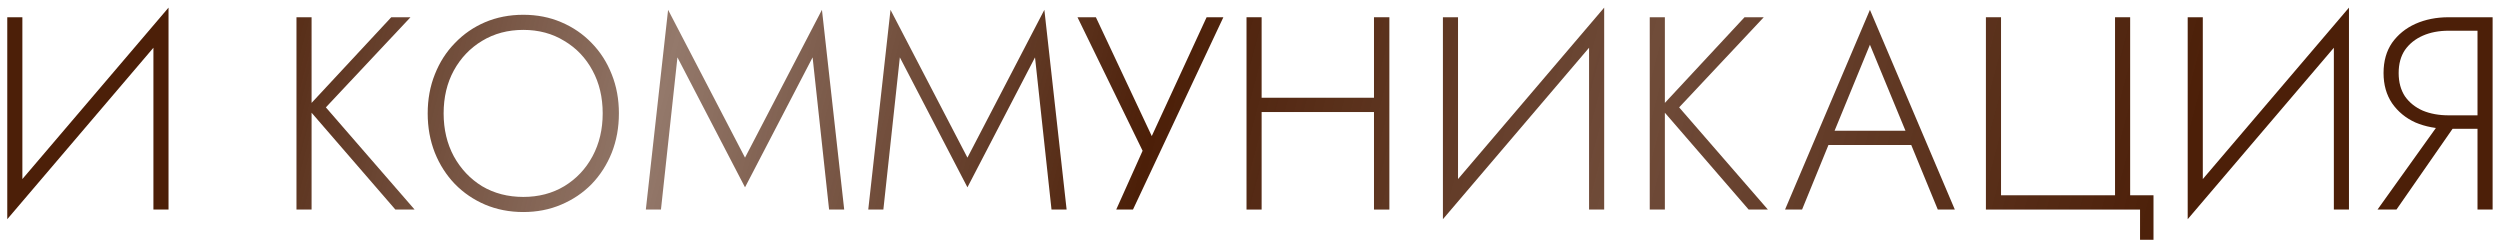 <?xml version="1.0" encoding="UTF-8"?> <svg xmlns="http://www.w3.org/2000/svg" width="297" height="29" viewBox="0 0 297 29" fill="none"><path d="M19.923 3.681L0.863 26.039L0.96 23.264L20.021 0.907L19.923 3.681ZM2.658 2.049V23.591L0.863 26.039V2.049H2.658ZM20.021 0.907V24.896H18.226V3.322L20.021 0.907Z" fill="url(#paint0_linear_102_8)"></path><path d="M35.221 2.049H37.016V24.896H35.221V2.049ZM46.481 2.049H48.766L38.713 12.755L49.255 24.896H46.971L36.493 12.787L46.481 2.049Z" fill="url(#paint1_linear_102_8)"></path><path d="M52.703 13.473C52.703 15.366 53.105 17.063 53.91 18.564C54.737 20.066 55.858 21.252 57.272 22.122C58.708 22.971 60.34 23.395 62.168 23.395C63.995 23.395 65.617 22.971 67.031 22.122C68.467 21.252 69.588 20.066 70.393 18.564C71.198 17.063 71.6 15.366 71.6 13.473C71.6 11.558 71.198 9.861 70.393 8.381C69.588 6.88 68.467 5.705 67.031 4.856C65.617 3.986 63.995 3.551 62.168 3.551C60.34 3.551 58.708 3.986 57.272 4.856C55.858 5.705 54.737 6.88 53.91 8.381C53.105 9.861 52.703 11.558 52.703 13.473ZM50.81 13.473C50.81 11.797 51.092 10.252 51.658 8.838C52.224 7.402 53.018 6.162 54.041 5.117C55.063 4.051 56.26 3.224 57.631 2.637C59.024 2.049 60.536 1.756 62.168 1.756C63.8 1.756 65.301 2.049 66.672 2.637C68.064 3.224 69.272 4.051 70.295 5.117C71.317 6.162 72.112 7.402 72.677 8.838C73.243 10.252 73.526 11.797 73.526 13.473C73.526 15.148 73.243 16.704 72.677 18.14C72.112 19.554 71.317 20.795 70.295 21.861C69.272 22.905 68.064 23.721 66.672 24.309C65.301 24.896 63.8 25.19 62.168 25.19C60.536 25.19 59.024 24.896 57.631 24.309C56.26 23.721 55.063 22.905 54.041 21.861C53.018 20.795 52.224 19.554 51.658 18.14C51.092 16.704 50.81 15.148 50.81 13.473Z" fill="url(#paint2_linear_102_8)"></path><path d="M80.479 6.815L78.521 24.896H76.726L79.37 1.168L88.508 18.728L97.647 1.168L100.291 24.896H98.496L96.537 6.815L88.508 22.253L80.479 6.815Z" fill="url(#paint3_linear_102_8)"></path><path d="M106.902 6.815L104.944 24.896H103.149L105.793 1.168L114.931 18.728L124.07 1.168L126.714 24.896H124.919L122.96 6.815L114.931 22.253L106.902 6.815Z" fill="url(#paint4_linear_102_8)"></path><path d="M145.336 2.049L134.598 24.896H132.607L135.741 17.912L128.005 2.049H130.192L137.405 17.389L136.296 17.324L143.345 2.049H145.336Z" fill="url(#paint5_linear_102_8)"></path><path d="M149.033 13.31V11.612H164.438V13.31H149.033ZM163.23 2.049H165.058V24.896H163.23V2.049ZM148.086 2.049H149.881V24.896H148.086V2.049Z" fill="url(#paint6_linear_102_8)"></path><path d="M190.478 3.681L171.418 26.039L171.515 23.264L190.576 0.907L190.478 3.681ZM173.213 2.049V23.591L171.418 26.039V2.049H173.213ZM190.576 0.907V24.896H188.781V3.322L190.576 0.907Z" fill="url(#paint7_linear_102_8)"></path><path d="M195.99 2.049H197.786V24.896H195.99V2.049ZM207.251 2.049H209.535L199.483 12.755L210.025 24.896H207.74L197.263 12.787L207.251 2.049Z" fill="url(#paint8_linear_102_8)"></path><path d="M216.338 17.226L216.926 15.529H227.468L228.055 17.226H216.338ZM222.148 5.313L217.709 16.116L217.513 16.508L214.086 24.896H212.063L222.148 1.168L232.233 24.896H230.21L226.815 16.639L226.652 16.214L222.148 5.313Z" fill="url(#paint9_linear_102_8)"></path><path d="M237.722 23.199H251.266V2.049H253.062V23.199H255.836V28.486H254.237V24.896H235.926V2.049H237.722V23.199Z" fill="url(#paint10_linear_102_8)"></path><path d="M278.959 3.681L259.898 26.039L259.996 23.264L279.057 0.907L278.959 3.681ZM261.693 2.049V23.591L259.898 26.039V2.049H261.693ZM279.057 0.907V24.896H277.262V3.322L279.057 0.907Z" fill="url(#paint11_linear_102_8)"></path><path d="M292.272 13.995L284.7 24.896H282.448L290.248 13.995H292.272ZM296.123 2.049V24.896H294.328V2.049H296.123ZM295.177 3.649H290.901C289.748 3.649 288.725 3.844 287.833 4.236C286.941 4.628 286.234 5.194 285.711 5.933C285.211 6.673 284.961 7.587 284.961 8.675C284.961 9.763 285.211 10.688 285.711 11.449C286.234 12.189 286.941 12.755 287.833 13.146C288.725 13.516 289.748 13.701 290.901 13.701H295.177V15.3H290.901C289.443 15.3 288.127 15.05 286.952 14.55C285.799 14.028 284.874 13.266 284.177 12.265C283.503 11.264 283.166 10.068 283.166 8.675C283.166 7.261 283.503 6.064 284.177 5.085C284.874 4.106 285.799 3.355 286.952 2.833C288.127 2.31 289.443 2.049 290.901 2.049H295.177V3.649Z" fill="url(#paint12_linear_102_8)"></path><defs><linearGradient id="paint0_linear_102_8" x1="23.851" y1="11.451" x2="245.914" y2="70.819" gradientUnits="userSpaceOnUse"><stop stop-color="#4C1F08"></stop><stop offset="0.23" stop-color="#4C1F08" stop-opacity="0.6"></stop><stop offset="0.48" stop-color="#4C1F08"></stop><stop offset="0.719" stop-color="#4C1F08" stop-opacity="0.8"></stop><stop offset="1" stop-color="#4C1F08"></stop></linearGradient><linearGradient id="paint1_linear_102_8" x1="23.851" y1="11.451" x2="245.914" y2="70.819" gradientUnits="userSpaceOnUse"><stop stop-color="#4C1F08"></stop><stop offset="0.23" stop-color="#4C1F08" stop-opacity="0.6"></stop><stop offset="0.48" stop-color="#4C1F08"></stop><stop offset="0.719" stop-color="#4C1F08" stop-opacity="0.8"></stop><stop offset="1" stop-color="#4C1F08"></stop></linearGradient><linearGradient id="paint2_linear_102_8" x1="23.851" y1="11.451" x2="245.914" y2="70.819" gradientUnits="userSpaceOnUse"><stop stop-color="#4C1F08"></stop><stop offset="0.23" stop-color="#4C1F08" stop-opacity="0.6"></stop><stop offset="0.48" stop-color="#4C1F08"></stop><stop offset="0.719" stop-color="#4C1F08" stop-opacity="0.8"></stop><stop offset="1" stop-color="#4C1F08"></stop></linearGradient><linearGradient id="paint3_linear_102_8" x1="23.851" y1="11.451" x2="245.914" y2="70.819" gradientUnits="userSpaceOnUse"><stop stop-color="#4C1F08"></stop><stop offset="0.23" stop-color="#4C1F08" stop-opacity="0.6"></stop><stop offset="0.48" stop-color="#4C1F08"></stop><stop offset="0.719" stop-color="#4C1F08" stop-opacity="0.8"></stop><stop offset="1" stop-color="#4C1F08"></stop></linearGradient><linearGradient id="paint4_linear_102_8" x1="23.851" y1="11.451" x2="245.914" y2="70.819" gradientUnits="userSpaceOnUse"><stop stop-color="#4C1F08"></stop><stop offset="0.23" stop-color="#4C1F08" stop-opacity="0.6"></stop><stop offset="0.48" stop-color="#4C1F08"></stop><stop offset="0.719" stop-color="#4C1F08" stop-opacity="0.8"></stop><stop offset="1" stop-color="#4C1F08"></stop></linearGradient><linearGradient id="paint5_linear_102_8" x1="23.851" y1="11.451" x2="245.914" y2="70.819" gradientUnits="userSpaceOnUse"><stop stop-color="#4C1F08"></stop><stop offset="0.23" stop-color="#4C1F08" stop-opacity="0.6"></stop><stop offset="0.48" stop-color="#4C1F08"></stop><stop offset="0.719" stop-color="#4C1F08" stop-opacity="0.8"></stop><stop offset="1" stop-color="#4C1F08"></stop></linearGradient><linearGradient id="paint6_linear_102_8" x1="23.851" y1="11.451" x2="245.914" y2="70.819" gradientUnits="userSpaceOnUse"><stop stop-color="#4C1F08"></stop><stop offset="0.23" stop-color="#4C1F08" stop-opacity="0.6"></stop><stop offset="0.48" stop-color="#4C1F08"></stop><stop offset="0.719" stop-color="#4C1F08" stop-opacity="0.8"></stop><stop offset="1" stop-color="#4C1F08"></stop></linearGradient><linearGradient id="paint7_linear_102_8" x1="23.851" y1="11.451" x2="245.914" y2="70.819" gradientUnits="userSpaceOnUse"><stop stop-color="#4C1F08"></stop><stop offset="0.23" stop-color="#4C1F08" stop-opacity="0.6"></stop><stop offset="0.48" stop-color="#4C1F08"></stop><stop offset="0.719" stop-color="#4C1F08" stop-opacity="0.8"></stop><stop offset="1" stop-color="#4C1F08"></stop></linearGradient><linearGradient id="paint8_linear_102_8" x1="23.851" y1="11.451" x2="245.914" y2="70.819" gradientUnits="userSpaceOnUse"><stop stop-color="#4C1F08"></stop><stop offset="0.23" stop-color="#4C1F08" stop-opacity="0.6"></stop><stop offset="0.48" stop-color="#4C1F08"></stop><stop offset="0.719" stop-color="#4C1F08" stop-opacity="0.8"></stop><stop offset="1" stop-color="#4C1F08"></stop></linearGradient><linearGradient id="paint9_linear_102_8" x1="23.851" y1="11.451" x2="245.914" y2="70.819" gradientUnits="userSpaceOnUse"><stop stop-color="#4C1F08"></stop><stop offset="0.23" stop-color="#4C1F08" stop-opacity="0.6"></stop><stop offset="0.48" stop-color="#4C1F08"></stop><stop offset="0.719" stop-color="#4C1F08" stop-opacity="0.8"></stop><stop offset="1" stop-color="#4C1F08"></stop></linearGradient><linearGradient id="paint10_linear_102_8" x1="23.851" y1="11.451" x2="245.914" y2="70.819" gradientUnits="userSpaceOnUse"><stop stop-color="#4C1F08"></stop><stop offset="0.23" stop-color="#4C1F08" stop-opacity="0.6"></stop><stop offset="0.48" stop-color="#4C1F08"></stop><stop offset="0.719" stop-color="#4C1F08" stop-opacity="0.8"></stop><stop offset="1" stop-color="#4C1F08"></stop></linearGradient><linearGradient id="paint11_linear_102_8" x1="23.851" y1="11.451" x2="245.914" y2="70.819" gradientUnits="userSpaceOnUse"><stop stop-color="#4C1F08"></stop><stop offset="0.23" stop-color="#4C1F08" stop-opacity="0.6"></stop><stop offset="0.48" stop-color="#4C1F08"></stop><stop offset="0.719" stop-color="#4C1F08" stop-opacity="0.8"></stop><stop offset="1" stop-color="#4C1F08"></stop></linearGradient><linearGradient id="paint12_linear_102_8" x1="23.851" y1="11.451" x2="245.914" y2="70.819" gradientUnits="userSpaceOnUse"><stop stop-color="#4C1F08"></stop><stop offset="0.23" stop-color="#4C1F08" stop-opacity="0.6"></stop><stop offset="0.48" stop-color="#4C1F08"></stop><stop offset="0.719" stop-color="#4C1F08" stop-opacity="0.8"></stop><stop offset="1" stop-color="#4C1F08"></stop></linearGradient></defs></svg> 